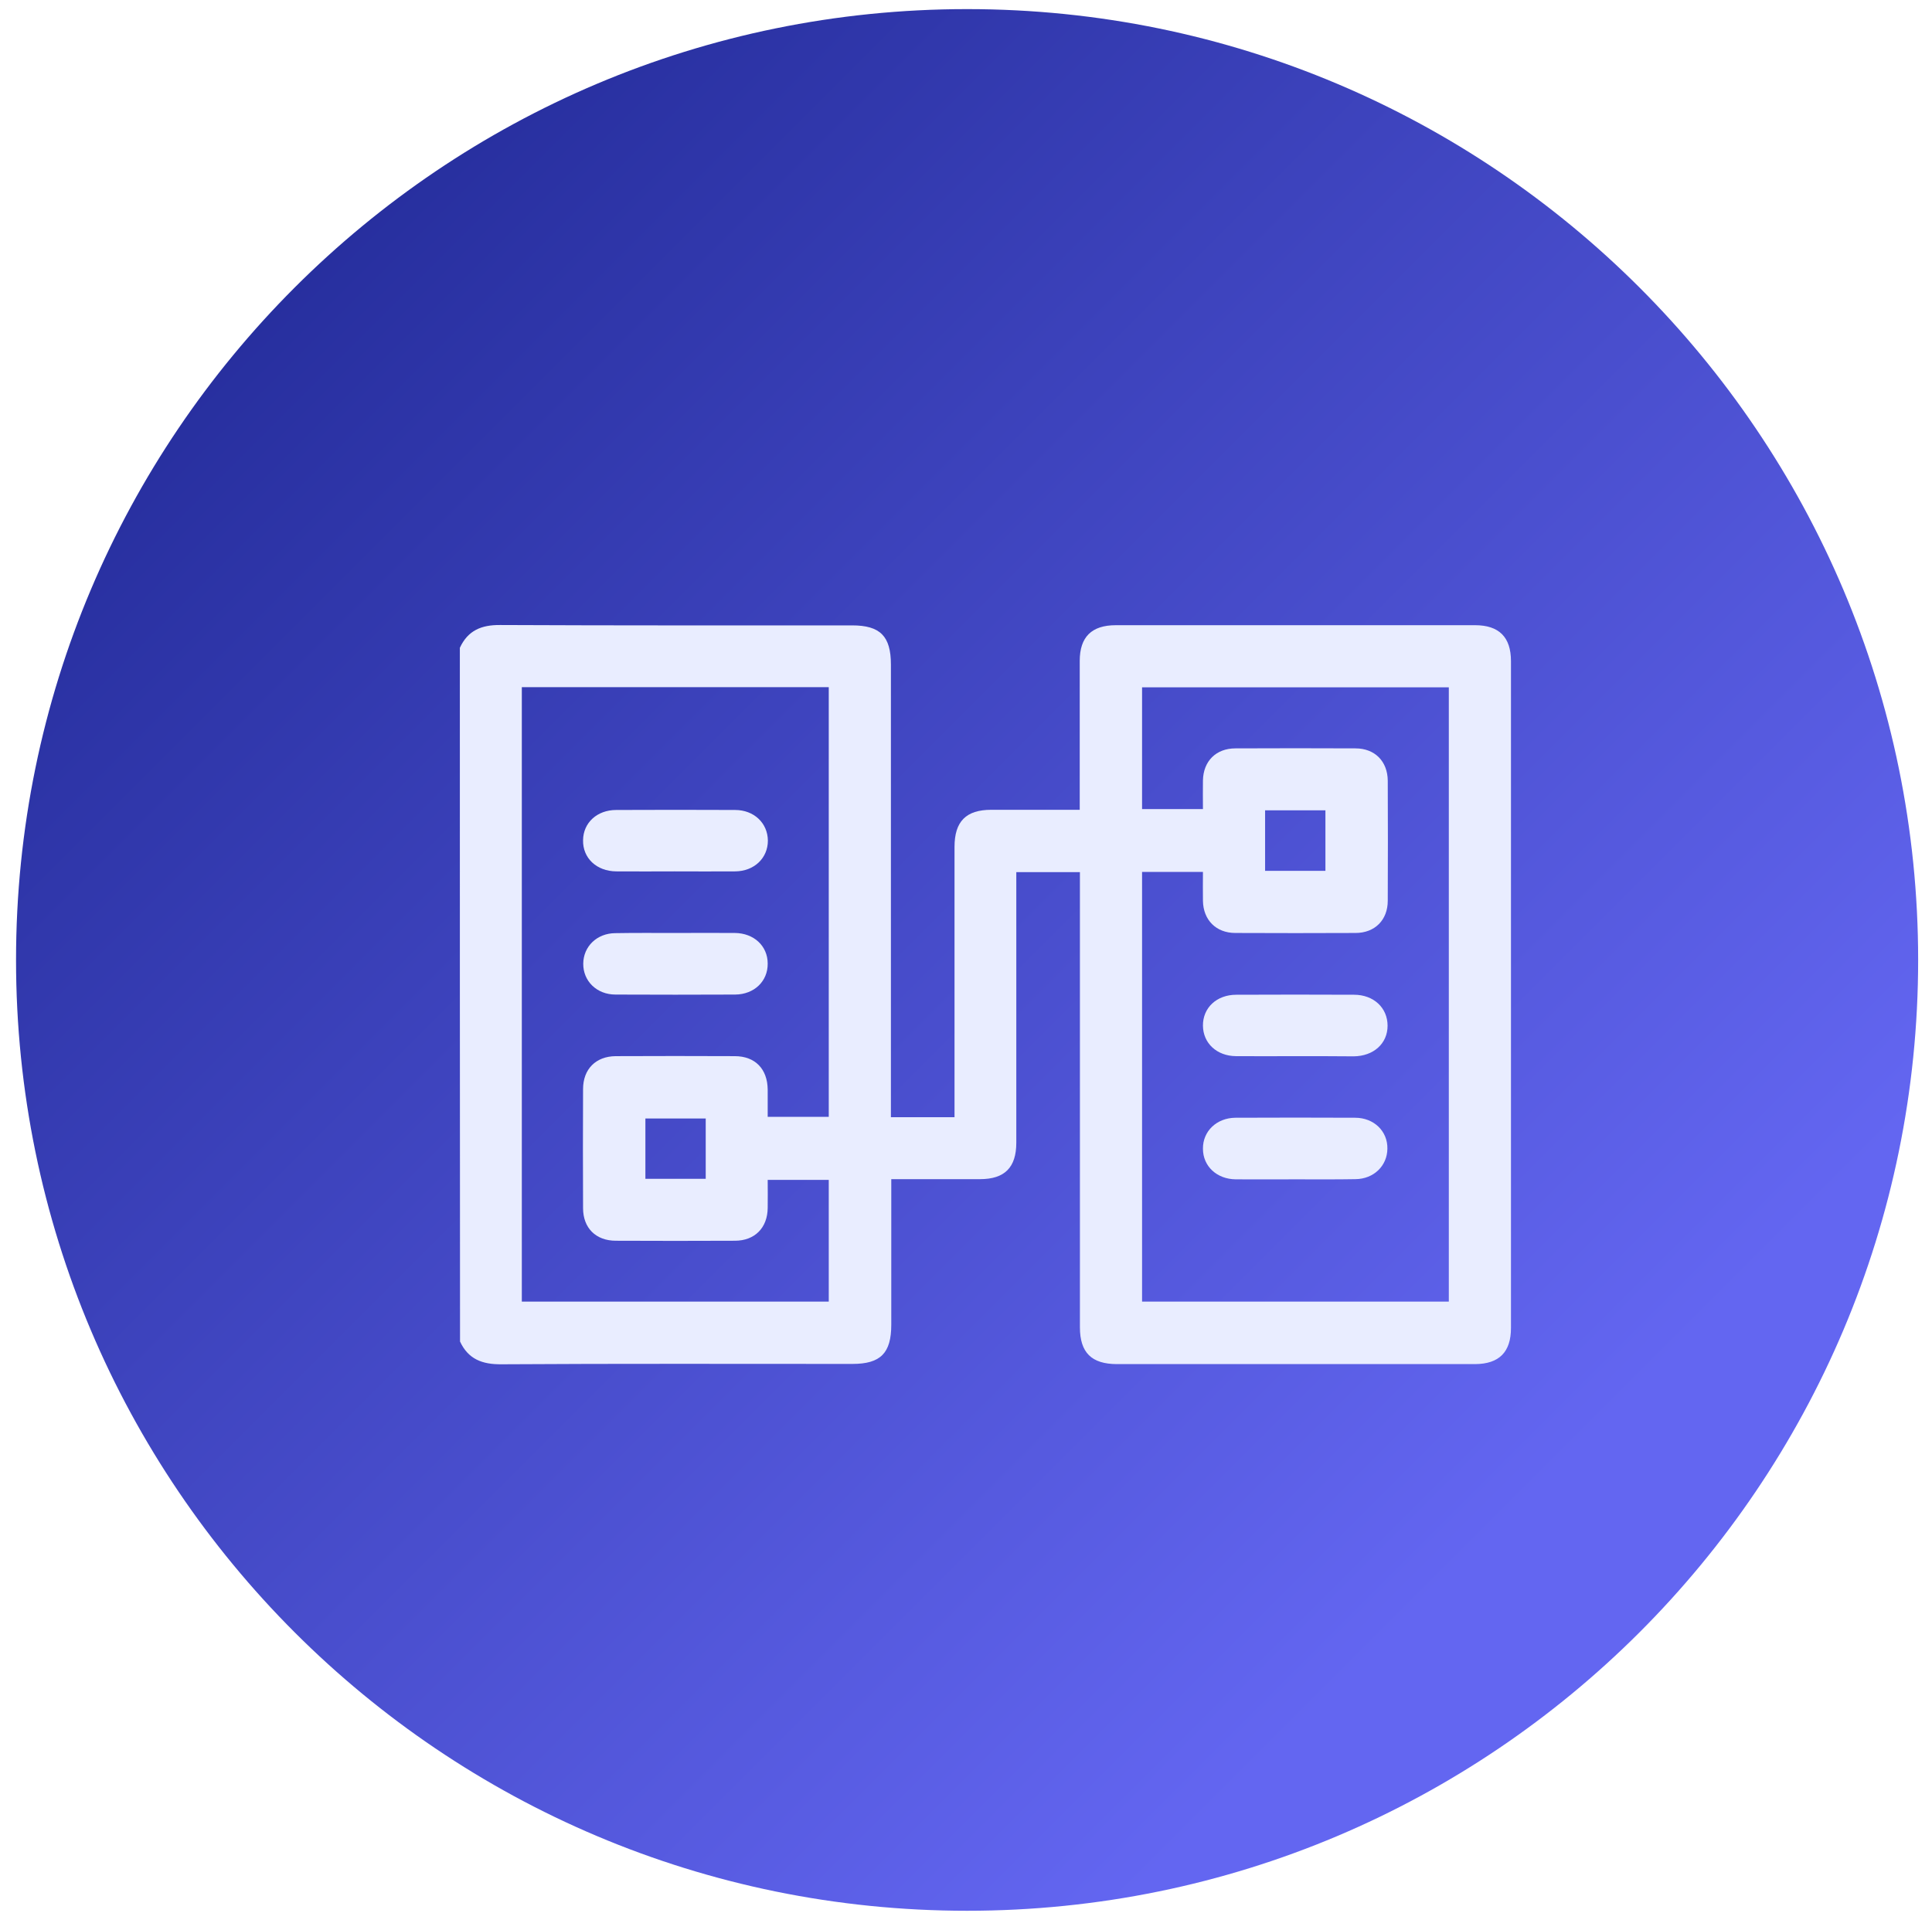 <svg width="106" height="105" viewBox="0 0 106 105" fill="none" xmlns="http://www.w3.org/2000/svg">
<path d="M53.06 104.86C81.878 104.86 105.24 81.498 105.24 52.68C105.24 23.862 81.878 0.5 53.06 0.5C24.242 0.5 0.88 23.862 0.88 52.68C0.88 81.498 24.242 104.86 53.06 104.86Z" fill="url(#paint0_linear_216_5)"/>
<path d="M25.23 35.55C25.67 34.6 26.41 34.29 27.44 34.3C33.88 34.33 40.31 34.32 46.75 34.32C48.29 34.32 48.88 34.91 48.88 36.47C48.88 44.52 48.88 52.57 48.88 60.62C48.88 60.84 48.88 61.06 48.88 61.31C50.05 61.31 51.17 61.31 52.37 61.31C52.37 61.1 52.37 60.89 52.37 60.67C52.37 55.94 52.37 51.21 52.37 46.48C52.37 45.08 53 44.44 54.39 44.44C55.98 44.44 57.58 44.44 59.24 44.44C59.24 44.21 59.24 44.01 59.24 43.81C59.24 41.3 59.24 38.78 59.24 36.27C59.24 34.96 59.89 34.31 61.22 34.31C67.79 34.31 74.36 34.31 80.93 34.31C82.24 34.31 82.9 34.96 82.9 36.28C82.9 48.48 82.9 60.68 82.9 72.88C82.9 74.2 82.25 74.85 80.94 74.86C74.39 74.86 67.84 74.86 61.29 74.86C59.89 74.86 59.25 74.23 59.25 72.84C59.25 64.75 59.25 56.66 59.25 48.57C59.25 48.35 59.25 48.12 59.25 47.86C58.09 47.86 56.95 47.86 55.76 47.86C55.76 48.09 55.76 48.31 55.76 48.52C55.76 53.25 55.76 57.98 55.76 62.71C55.76 64.07 55.12 64.71 53.77 64.71C52.18 64.71 50.58 64.71 48.9 64.71C48.9 64.92 48.9 65.12 48.9 65.32C48.9 67.78 48.9 70.24 48.9 72.7C48.9 74.26 48.31 74.85 46.77 74.85C40.35 74.85 33.93 74.83 27.51 74.87C26.46 74.88 25.69 74.59 25.24 73.62C25.23 60.93 25.23 48.24 25.23 35.55ZM62.66 47.85C62.66 55.74 62.66 63.59 62.66 71.43C68.3 71.43 73.9 71.43 79.49 71.43C79.49 60.17 79.49 48.96 79.49 37.72C73.86 37.72 68.27 37.72 62.66 37.72C62.66 39.97 62.66 42.19 62.66 44.4C63.79 44.4 64.89 44.4 66 44.4C66 43.85 65.99 43.34 66 42.83C66.02 41.77 66.72 41.07 67.78 41.07C69.98 41.06 72.17 41.06 74.37 41.07C75.43 41.07 76.13 41.78 76.14 42.84C76.15 45.04 76.15 47.23 76.14 49.43C76.14 50.49 75.43 51.2 74.37 51.2C72.17 51.21 69.98 51.21 67.78 51.2C66.72 51.2 66.02 50.49 66 49.44C65.99 48.92 66 48.4 66 47.85C64.86 47.85 63.78 47.85 62.66 47.85ZM28.63 71.43C34.28 71.43 39.87 71.43 45.47 71.43C45.47 69.18 45.47 66.98 45.47 64.75C44.35 64.75 43.25 64.75 42.12 64.75C42.12 65.29 42.13 65.79 42.12 66.29C42.11 67.38 41.41 68.09 40.32 68.09C38.14 68.1 35.97 68.1 33.79 68.09C32.69 68.09 31.99 67.39 31.99 66.3C31.98 64.12 31.98 61.95 31.99 59.77C31.99 58.67 32.69 57.97 33.78 57.96C35.96 57.95 38.13 57.95 40.31 57.96C41.43 57.96 42.11 58.66 42.12 59.8C42.12 60.3 42.12 60.8 42.12 61.29C43.29 61.29 44.38 61.29 45.47 61.29C45.47 53.41 45.47 45.57 45.47 37.71C39.85 37.71 34.25 37.71 28.63 37.71C28.63 48.97 28.63 60.18 28.63 71.43ZM69.41 44.47C69.41 45.62 69.41 46.7 69.41 47.79C70.53 47.79 71.63 47.79 72.72 47.79C72.72 46.66 72.72 45.57 72.72 44.47C71.59 44.47 70.51 44.47 69.41 44.47ZM38.72 61.38C37.58 61.38 36.49 61.38 35.41 61.38C35.41 62.51 35.41 63.61 35.41 64.69C36.53 64.69 37.61 64.69 38.72 64.69C38.72 63.58 38.72 62.5 38.72 61.38Z" fill="#E9EDFF"/>
<path d="M71.07 57.96C69.98 57.96 68.9 57.97 67.81 57.96C66.76 57.95 66.01 57.25 66 56.29C65.99 55.31 66.75 54.59 67.83 54.59C69.98 54.58 72.14 54.58 74.29 54.59C75.37 54.59 76.13 55.31 76.13 56.29C76.13 57.27 75.36 57.96 74.27 57.97C73.2 57.96 72.13 57.96 71.07 57.96Z" fill="#E9EDFF"/>
<path d="M71.06 64.72C69.97 64.72 68.89 64.73 67.8 64.72C66.76 64.71 66 64 66 63.04C65.99 62.08 66.75 61.35 67.78 61.34C69.97 61.33 72.16 61.33 74.35 61.34C75.38 61.34 76.14 62.08 76.12 63.04C76.11 63.98 75.37 64.7 74.37 64.71C73.27 64.73 72.17 64.72 71.06 64.72Z" fill="#E9EDFF"/>
<path d="M37.01 47.82C35.94 47.82 34.87 47.83 33.81 47.82C32.73 47.81 31.97 47.09 31.99 46.11C32 45.15 32.76 44.45 33.81 44.45C35.98 44.44 38.16 44.44 40.33 44.45C41.37 44.45 42.12 45.17 42.13 46.13C42.13 47.09 41.38 47.81 40.34 47.82C39.22 47.83 38.12 47.82 37.01 47.82Z" fill="#E9EDFF"/>
<path d="M37.06 51.2C38.15 51.2 39.23 51.19 40.32 51.2C41.36 51.21 42.12 51.91 42.12 52.88C42.13 53.85 41.38 54.57 40.34 54.58C38.15 54.59 35.96 54.59 33.77 54.58C32.74 54.58 31.99 53.84 32 52.88C32.01 51.94 32.75 51.22 33.75 51.21C34.85 51.19 35.95 51.2 37.06 51.2Z" fill="#E9EDFF"/>
<defs>
<linearGradient id="paint0_linear_216_5" x1="83.388" y1="83.005" x2="11.419" y2="11.037" gradientUnits="userSpaceOnUse">
<stop offset="2.23767e-07" stop-color="#6366F1"/>
<stop offset="1" stop-color="#232B99"/>
</linearGradient>
</defs>
</svg>
